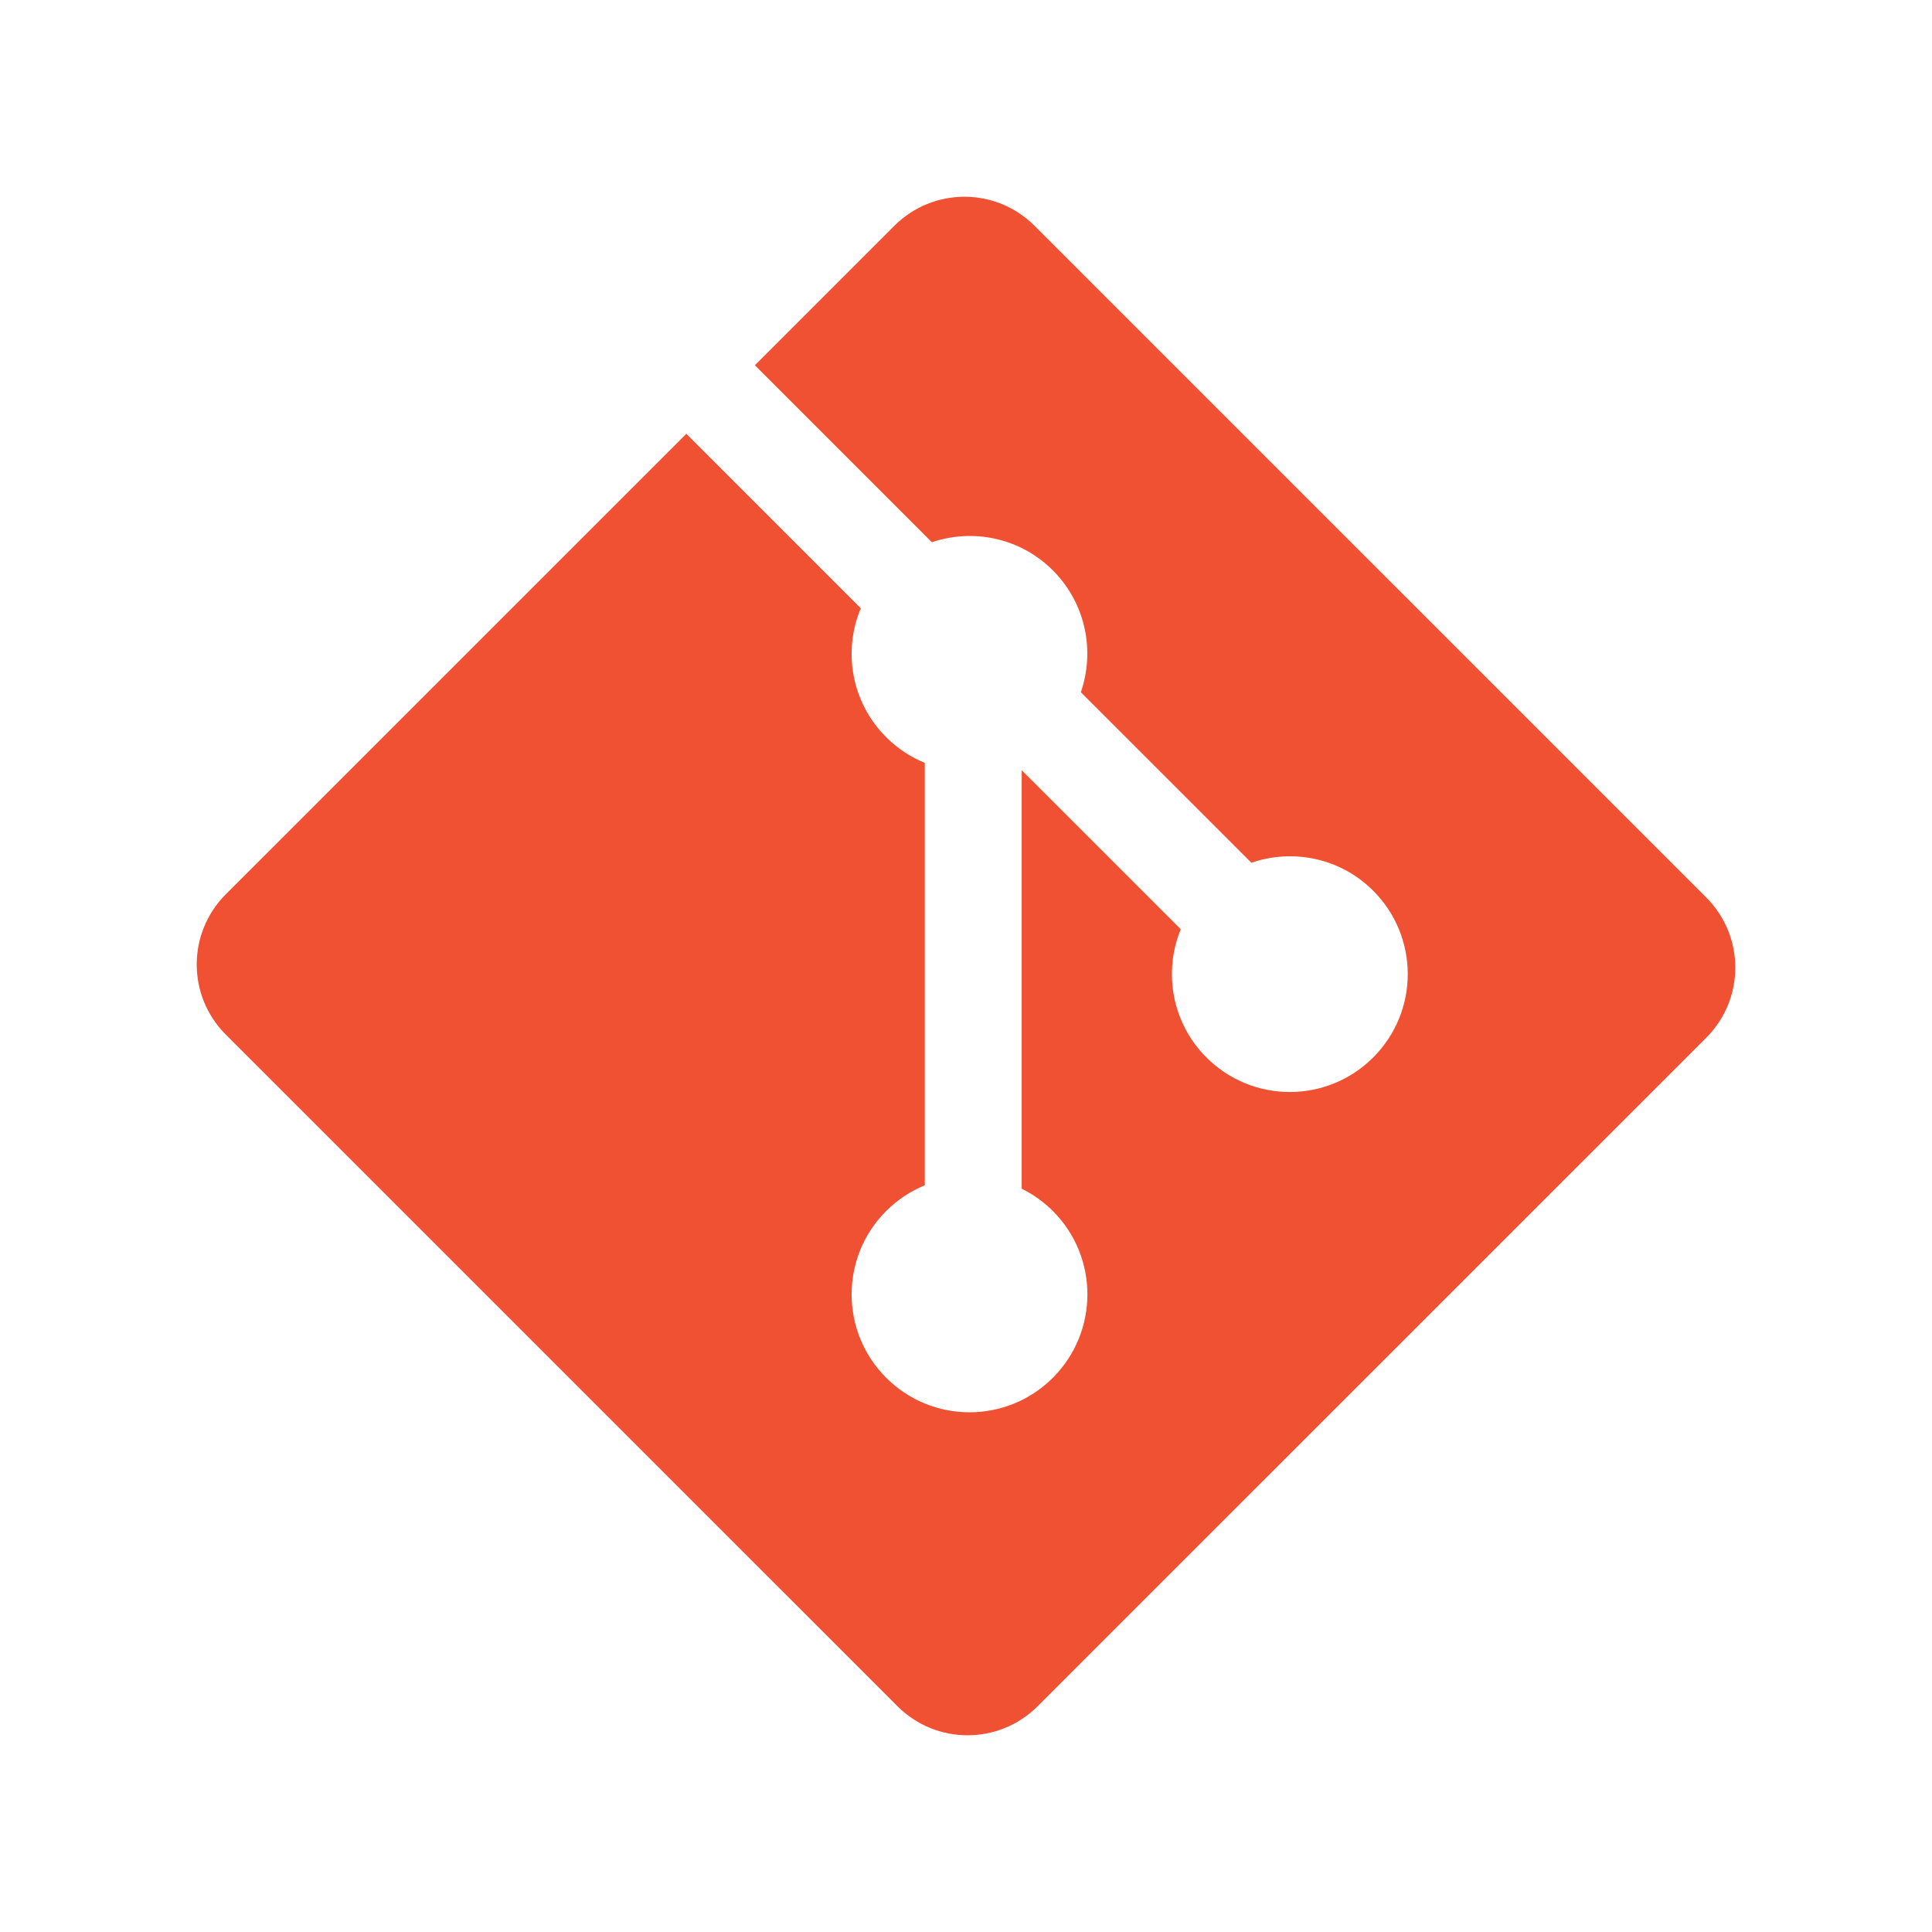 <svg width="54" height="54" viewBox="0 0 54 54" fill="none" xmlns="http://www.w3.org/2000/svg">
<path d="M47.691 25.085L28.914 6.31C27.834 5.229 26.08 5.229 24.998 6.31L21.099 10.209L26.045 15.155C27.195 14.767 28.513 15.027 29.429 15.943C30.349 16.865 30.608 18.194 30.21 19.348L34.977 24.114C36.13 23.717 37.46 23.974 38.381 24.896C39.669 26.183 39.669 28.269 38.381 29.556C37.093 30.844 35.008 30.844 33.72 29.556C32.752 28.587 32.512 27.165 33.003 25.972L28.557 21.527L28.557 33.225C28.871 33.38 29.167 33.588 29.428 33.848C30.715 35.135 30.715 37.22 29.428 38.509C28.141 39.796 26.055 39.796 24.769 38.509C23.481 37.22 23.481 35.135 24.769 33.848C25.087 33.531 25.455 33.29 25.848 33.129V21.322C25.455 21.162 25.087 20.923 24.768 20.603C23.793 19.629 23.558 18.198 24.059 17.001L19.183 12.125L6.309 24.998C5.228 26.08 5.228 27.834 6.309 28.915L25.085 47.69C26.166 48.772 27.919 48.772 29.002 47.69L47.691 29.004C48.772 27.922 48.772 26.168 47.691 25.086" fill="#F05133"/>
</svg>
